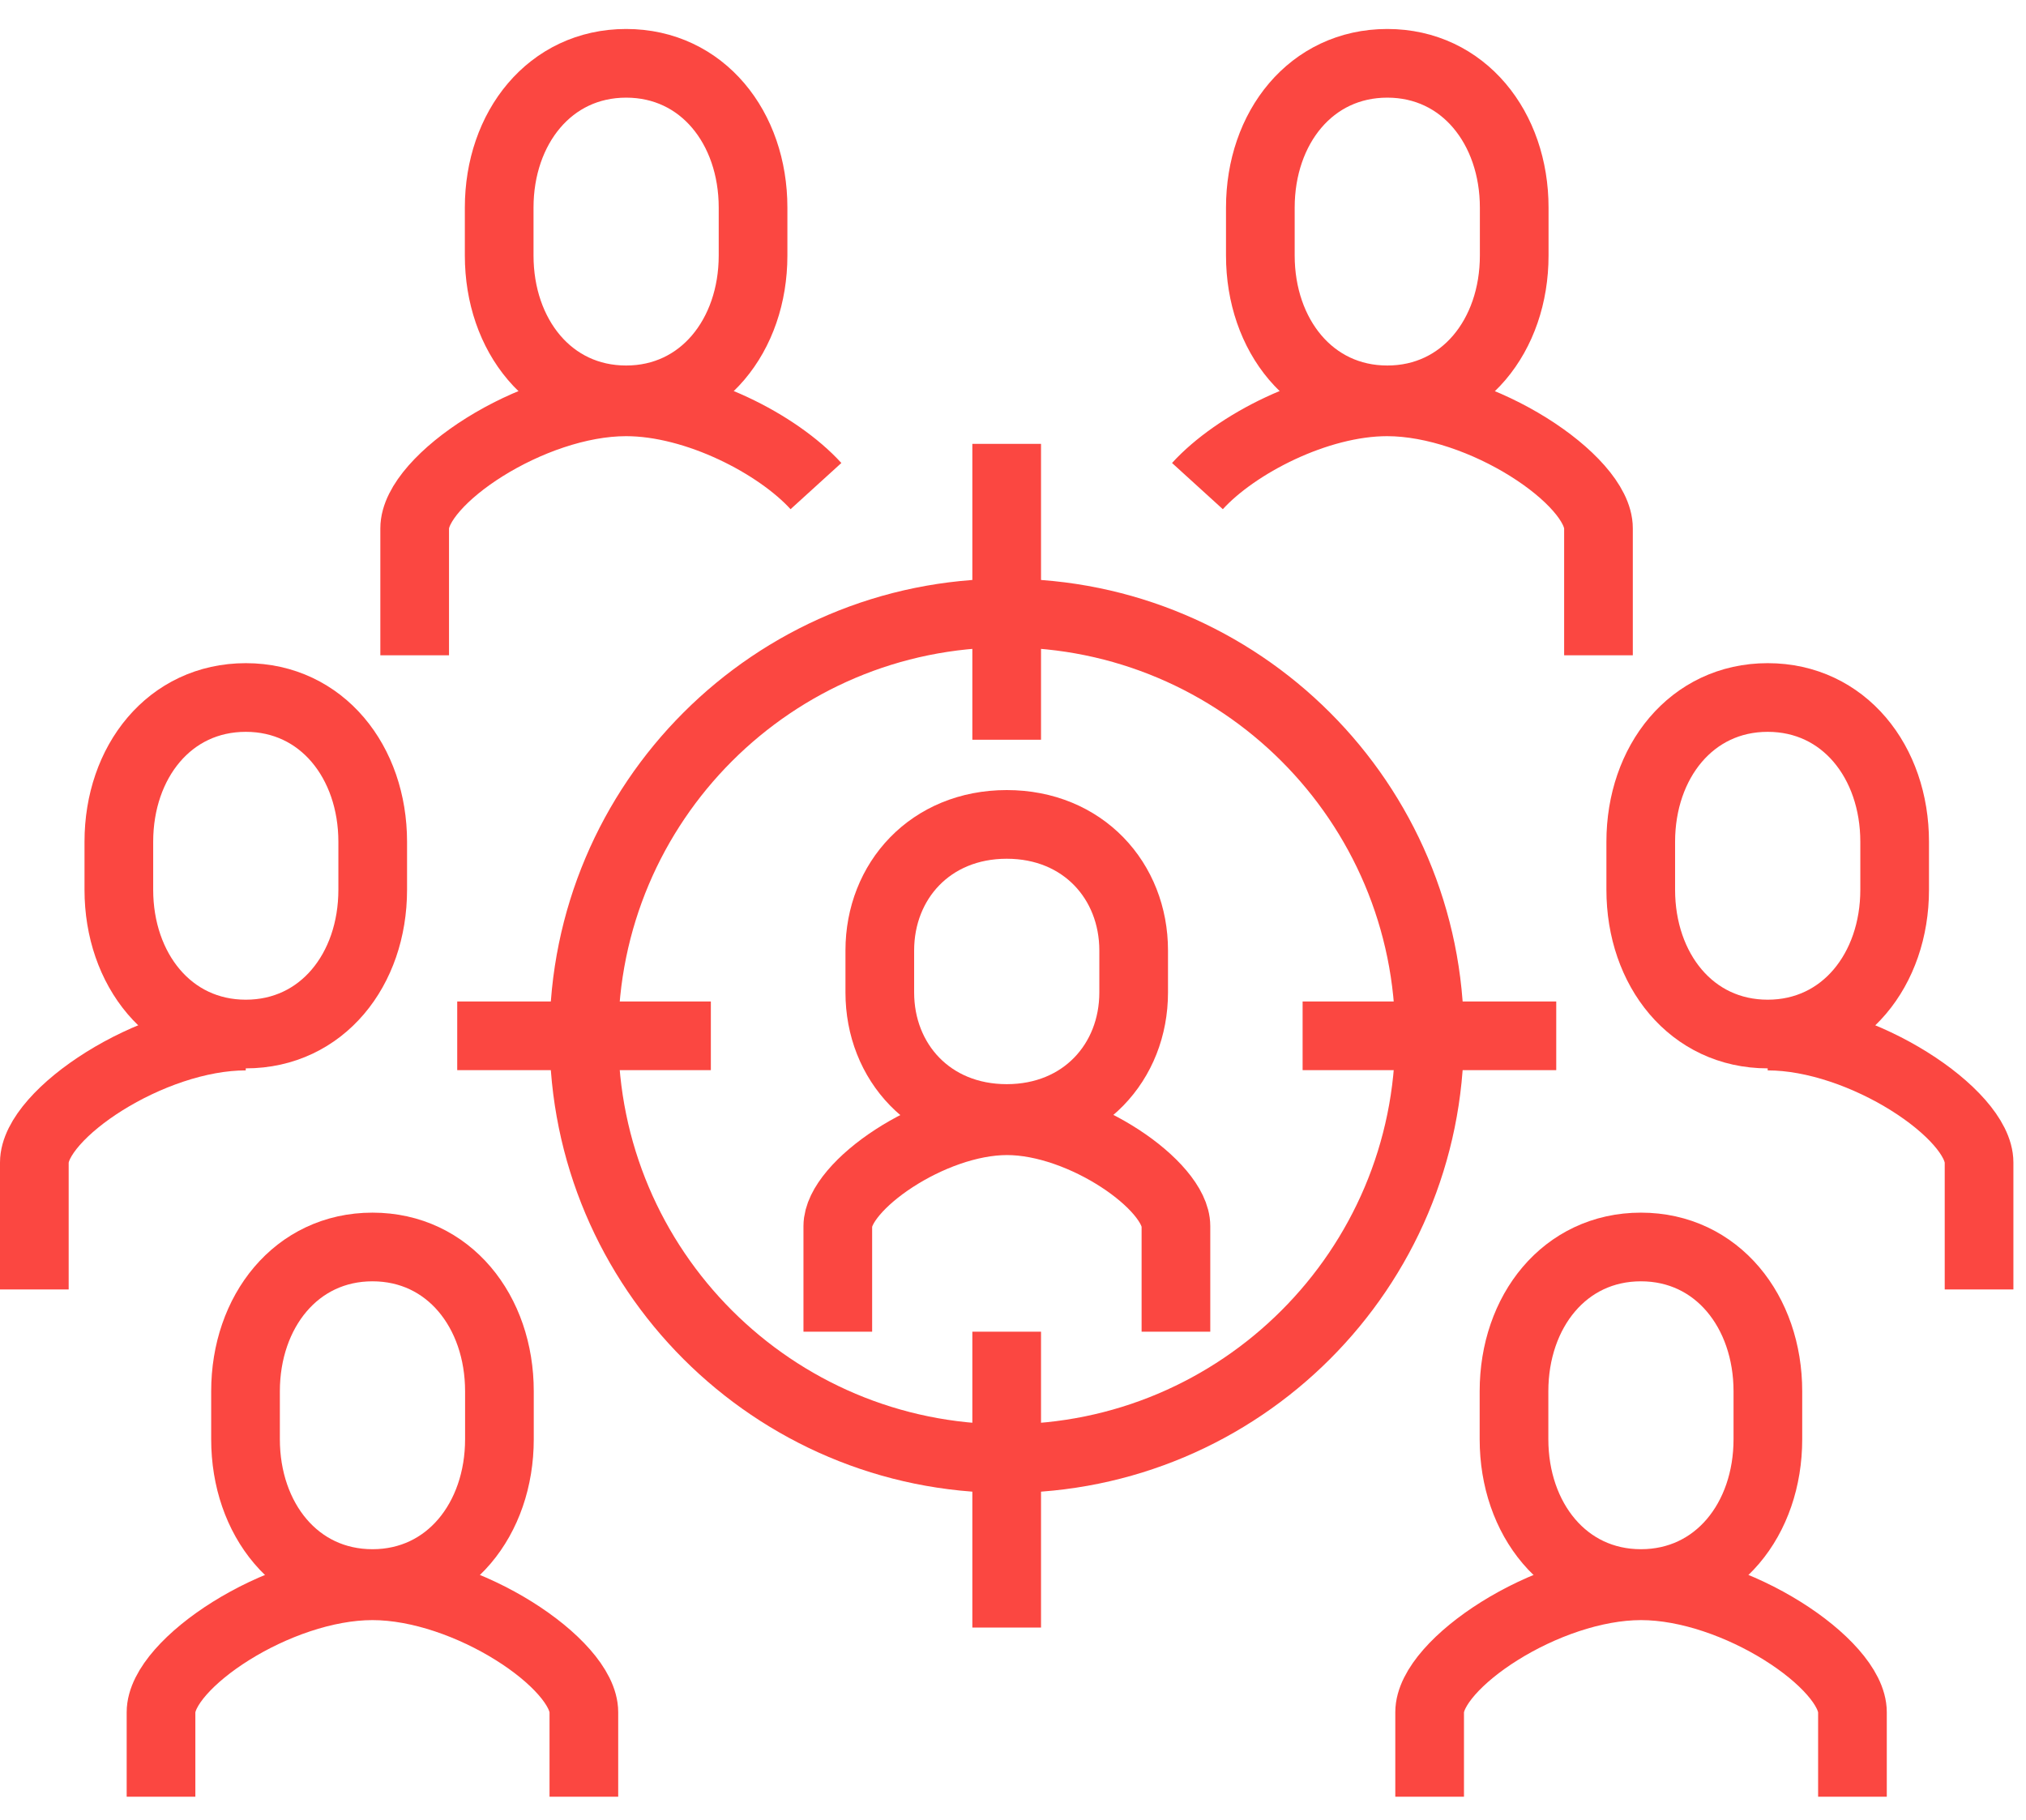 <svg width="59" height="53" viewBox="0 0 59 53" fill="none" xmlns="http://www.w3.org/2000/svg">
<path d="M34.245 38.784V35.709C34.245 34.537 31.533 32.64 29.325 32.64C27.117 32.64 24.398 34.543 24.398 35.709V38.784" stroke="#FB4741" stroke-width="2" stroke-miterlimit="10"/>
<path d="M29.317 42.48C36.118 42.48 41.631 36.968 41.631 30.167C41.631 23.366 36.118 17.854 29.317 17.854C22.517 17.854 17.004 23.366 17.004 30.167C17.004 36.968 22.517 42.48 29.317 42.48Z" stroke="#FB4741" stroke-width="2" stroke-miterlimit="10"/>
<path d="M29.318 32.575C27.097 32.575 25.621 30.931 25.621 28.905V27.681C25.621 25.655 27.097 24.01 29.318 24.01C31.538 24.01 33.014 25.655 33.014 27.681V28.905C33.014 30.931 31.538 32.575 29.318 32.575Z" stroke="#FB4741" stroke-width="2" stroke-miterlimit="10"/>
<path d="M23.762 14.157C22.655 12.94 20.279 11.703 18.233 11.703C15.462 11.703 12.076 13.982 12.076 15.387V19.084" stroke="#FB4741" stroke-width="2" stroke-miterlimit="10"/>
<path d="M18.234 11.645C16.013 11.645 14.537 9.768 14.537 7.443V6.045C14.537 3.727 16.013 1.844 18.234 1.844C20.454 1.844 21.93 3.721 21.93 6.045V7.443C21.93 9.761 20.454 11.645 18.234 11.645V11.645Z" stroke="#FB4741" stroke-width="2" stroke-miterlimit="10"/>
<path d="M34.871 14.157C35.978 12.94 38.354 11.703 40.393 11.703C43.164 11.703 46.55 13.982 46.55 15.387V19.084" stroke="#FB4741" stroke-width="2" stroke-miterlimit="10"/>
<path d="M40.4 11.645C42.62 11.645 44.096 9.768 44.096 7.443V6.045C44.096 3.727 42.62 1.844 40.4 1.844C38.179 1.844 36.703 3.721 36.703 6.045V7.443C36.703 9.761 38.179 11.645 40.4 11.645V11.645Z" stroke="#FB4741" stroke-width="2" stroke-miterlimit="10"/>
<path d="M17.003 52.327V49.867C17.003 48.462 13.617 46.184 10.846 46.184C8.075 46.184 4.689 48.462 4.689 49.867V52.327" stroke="#FB4741" stroke-width="2" stroke-miterlimit="10"/>
<path d="M53.946 52.327V49.867C53.946 48.462 50.56 46.184 47.789 46.184C45.019 46.184 41.633 48.462 41.633 49.867V52.327" stroke="#FB4741" stroke-width="2" stroke-miterlimit="10"/>
<path d="M10.847 46.119C8.626 46.119 7.15 44.241 7.15 41.917V40.519C7.15 38.201 8.626 36.317 10.847 36.317C13.068 36.317 14.544 38.195 14.544 40.519V41.917C14.544 44.235 13.068 46.119 10.847 46.119Z" stroke="#FB4741" stroke-width="2" stroke-miterlimit="10"/>
<path d="M47.786 46.119C50.007 46.119 51.483 44.241 51.483 41.917V40.519C51.483 38.201 50.007 36.317 47.786 36.317C45.566 36.317 44.09 38.195 44.09 40.519V41.917C44.09 44.235 45.566 46.119 47.786 46.119Z" stroke="#FB4741" stroke-width="2" stroke-miterlimit="10"/>
<path d="M57.633 37.554V33.857C57.633 32.452 54.247 30.174 51.477 30.174" stroke="#FB4741" stroke-width="2" stroke-miterlimit="10"/>
<path d="M51.478 30.115C49.257 30.115 47.781 28.238 47.781 25.914V24.515C47.781 22.198 49.257 20.314 51.478 20.314C53.698 20.314 55.175 22.191 55.175 24.515V25.914C55.175 28.231 53.698 30.115 51.478 30.115Z" stroke="#FB4741" stroke-width="2" stroke-miterlimit="10"/>
<path d="M1 37.554V33.857C1 32.452 4.386 30.174 7.157 30.174" stroke="#FB4741" stroke-width="2" stroke-miterlimit="10"/>
<path d="M7.158 30.115C9.378 30.115 10.854 28.238 10.854 25.914V24.515C10.854 22.198 9.378 20.314 7.158 20.314C4.937 20.314 3.461 22.191 3.461 24.515V25.914C3.461 28.231 4.937 30.115 7.158 30.115Z" stroke="#FB4741" stroke-width="2" stroke-miterlimit="10"/>
<path d="M29.316 12.927V21.544" stroke="#FB4741" stroke-width="2" stroke-miterlimit="10"/>
<path d="M29.316 38.784V47.401" stroke="#FB4741" stroke-width="2" stroke-miterlimit="10"/>
<path d="M20.701 30.167H13.315" stroke="#FB4741" stroke-width="2" stroke-miterlimit="10"/>
<path d="M45.32 30.167H37.934" stroke="#FB4741" stroke-width="2" stroke-miterlimit="10"/>
</svg>
